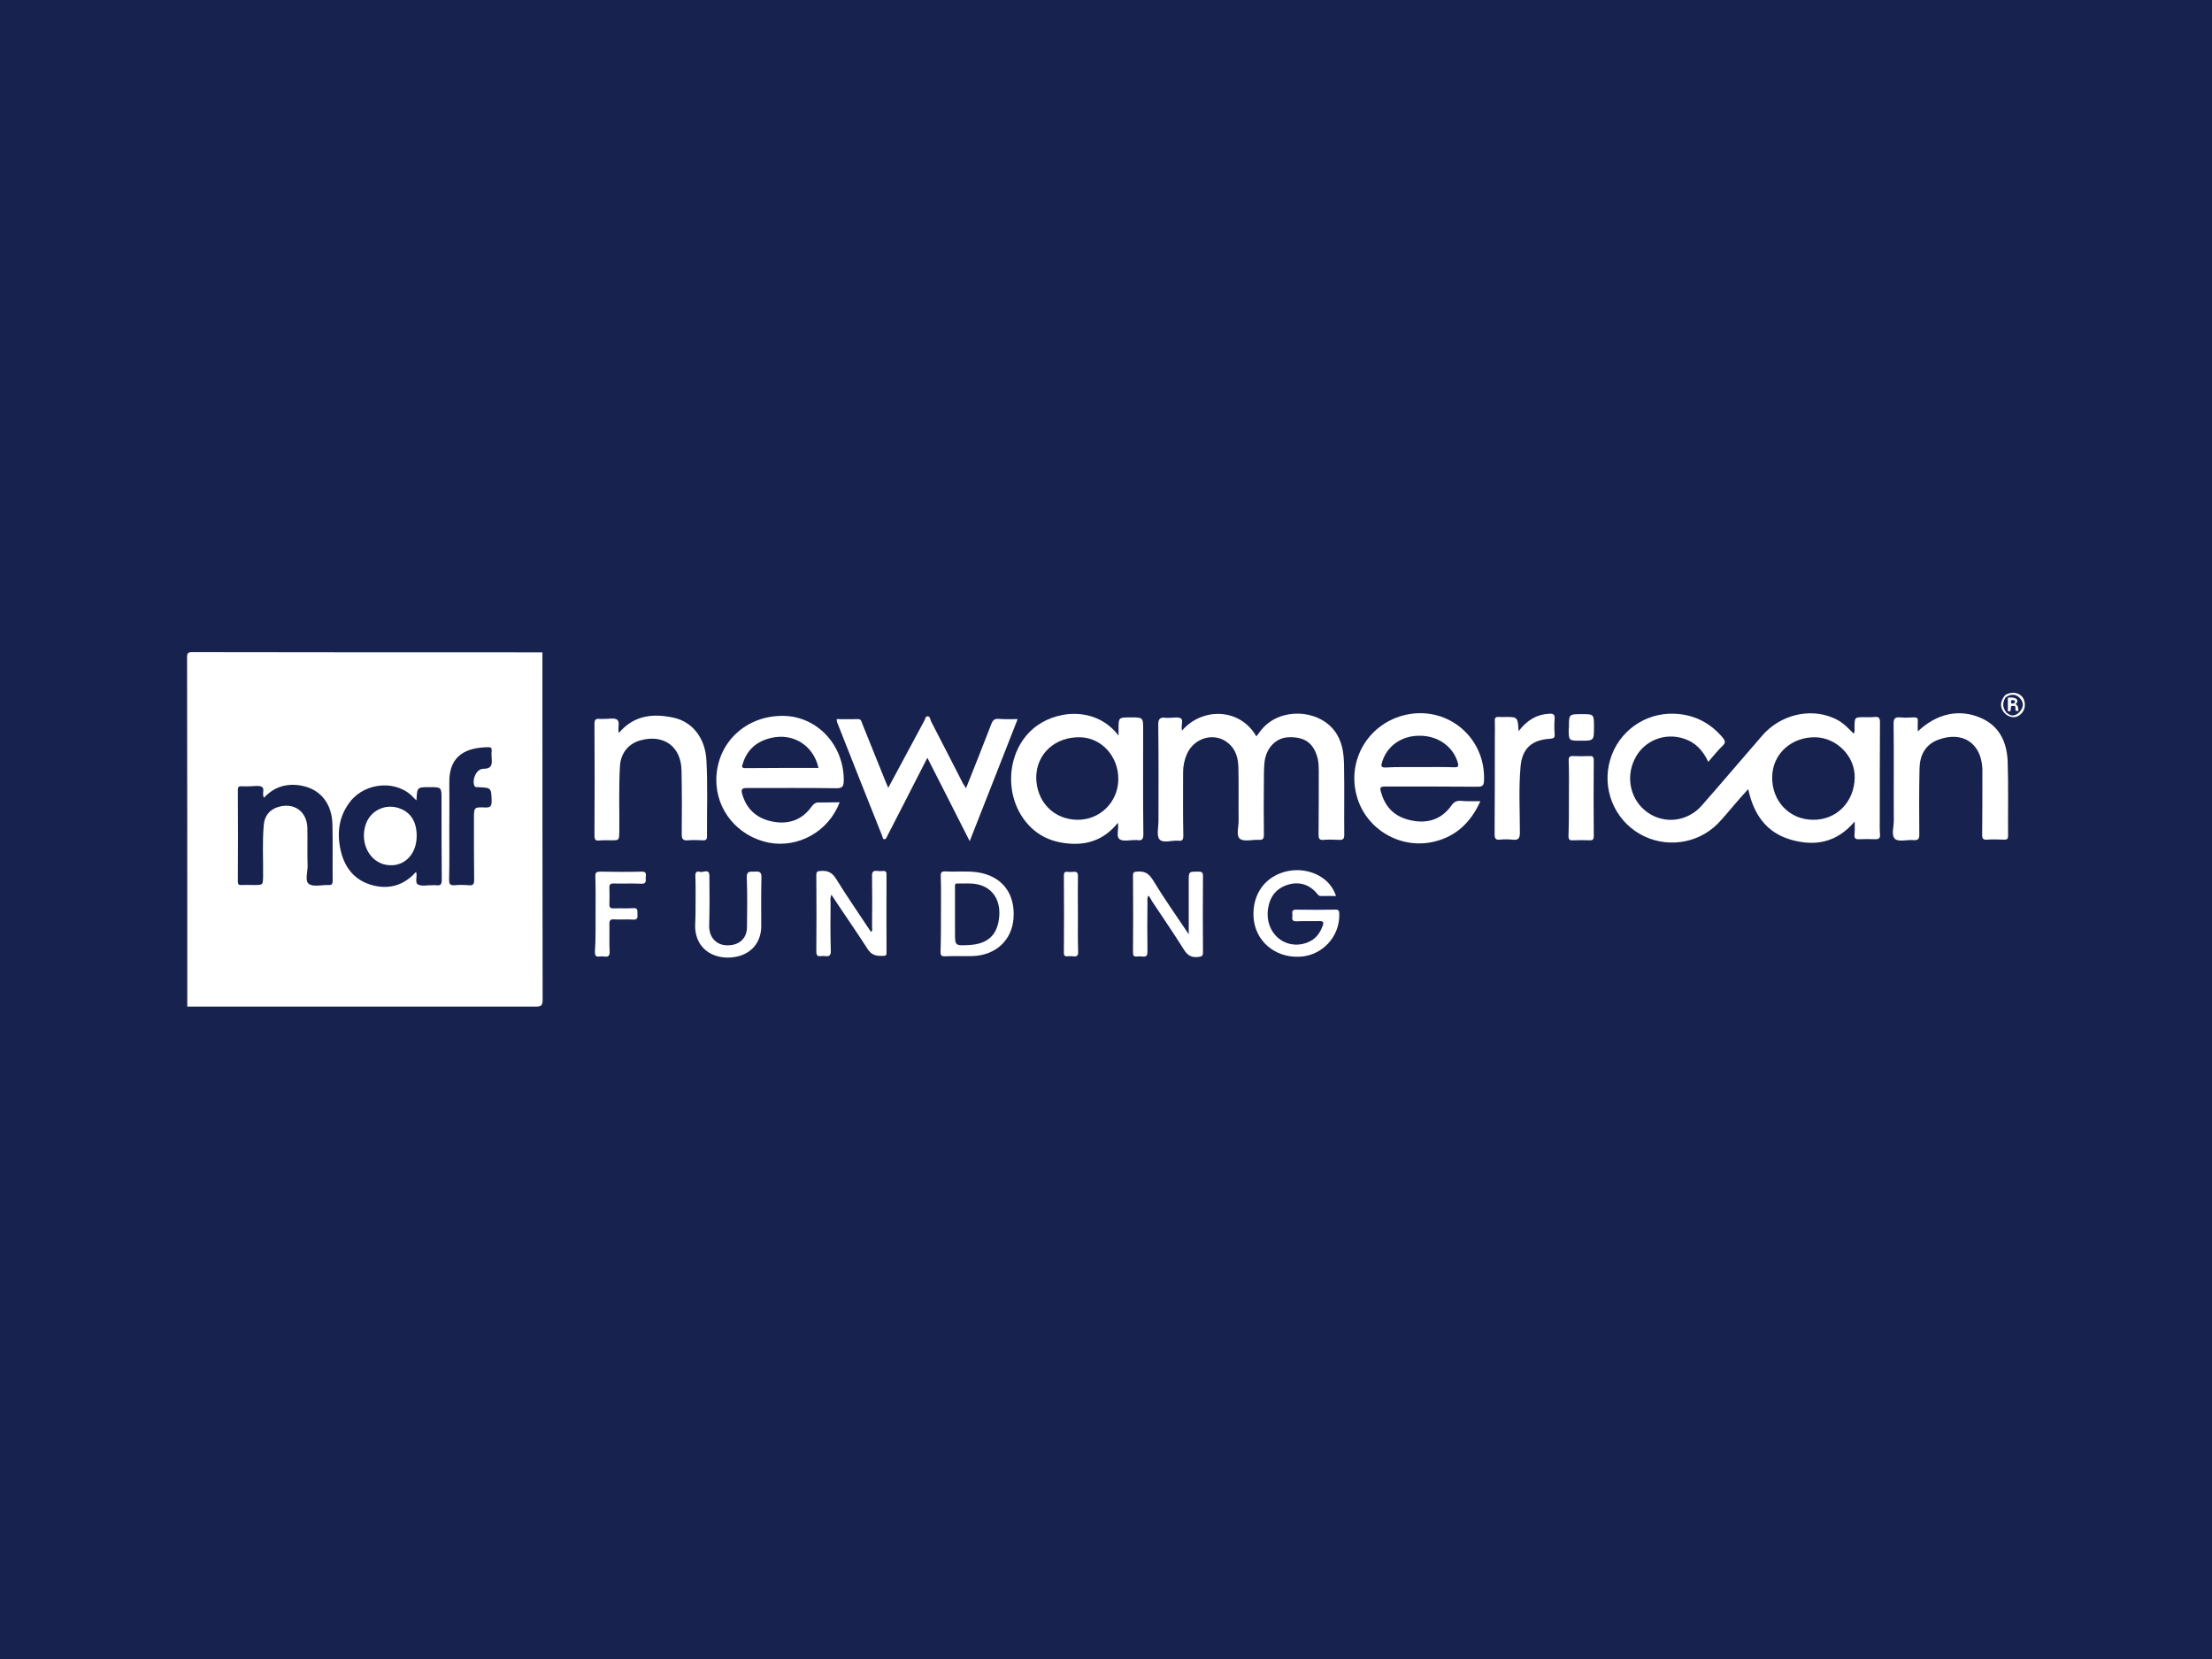 <?xml version="1.0" encoding="utf-8"?>
<!-- Generator: Adobe Illustrator 27.0.0, SVG Export Plug-In . SVG Version: 6.00 Build 0)  -->
<svg version="1.1" id="Layer_1" xmlns="http://www.w3.org/2000/svg" xmlns:xlink="http://www.w3.org/1999/xlink" x="0px" y="0px"
	 viewBox="0 0 1024 768" style="enable-background:new 0 0 1024 768;" xml:space="preserve">
<style type="text/css">
	.st0{fill:#17224E;}
	.st1{fill:#FFFFFF;}
</style>
<rect class="st0" width="1024" height="768"/>
<g>
	<path class="st1" d="M251.1,302c0,53.6,0,107.2,0.1,160.8c0,2.6-0.6,3.2-3.2,3.2C194.2,466,140.4,466,86.7,466
		c0-53.9,0-107.7-0.1-161.6c0-2.1,0.4-2.5,2.5-2.5C143.1,302,197.1,302,251.1,302z M192.8,370.5c-0.6-0.6-0.9-0.7-1.1-1
		c-7.5-8.6-22.4-7.6-29.6,1.6c-5.1,6.6-6.2,14.1-4.5,22.1c1.8,8.4,6.5,14.5,15.2,16.7c7.7,1.9,14.4-0.2,19.8-6.3
		c0.8,2.1-0.8,5,1,5.9c1.7,0.9,4.3,0.2,6.4,0.3c0.7,0,1.4-0.1,2,0c2,0.3,2.5-0.5,2.5-2.5c-0.1-12.4-0.1-24.8-0.1-37.3
		c0-5.6,0-5.6-5.6-5.6C193.1,364.4,193.1,364.4,192.8,370.5z M122.2,369.3c-1.1-1.8,0.6-4.2-1.1-5.1c-1.5-0.7-3.5-0.2-5.4-0.2
		c-1.3,0-2.7,0.1-4,0c-1.3-0.1-1.6,0.5-1.6,1.7c0.1,14.1,0.1,28.3,0,42.4c0,1.3,0.5,1.7,1.7,1.6c1.9-0.1,3.8,0,5.7,0
		c4.3,0,4.2,0,4.3-4.1c0.1-7.9-0.4-15.7,0.3-23.6c0.3-4,2.4-7,6.3-8.3c7.5-2.5,13.8,1.8,13.9,9.8c0.1,5.7-0.1,11.4,0.1,17.1
		c0.1,3-1.4,7.2,0.6,8.6c2.1,1.5,6,0.4,9.1,0.5c1.6,0.1,1.9-0.6,1.9-2c-0.1-8.6,0.1-17.3-0.1-25.9c-0.2-9.6-5.3-16.2-13.9-18
		C133.2,362.4,127.1,364,122.2,369.3z M208,383.9c0,7.8,0.1,15.6-0.1,23.3c0,1.9,0.3,2.7,2.5,2.6c2.2-0.2,4.4-0.2,6.6,0
		c2.1,0.2,2.5-0.6,2.5-2.5c-0.1-9.4-0.1-18.8-0.1-28.2c0-5.4,0-5.5,5.2-5.3c2.4,0.1,3-0.6,3-3c-0.2-6.1-0.1-6.1-6.1-6.4
		c-0.7-0.1-1.5,0.3-1.9-0.7c-1.2-2.9,1-7.8,4.1-7.8c4.2,0,4.1-2.2,3.9-5.1c-0.1-1.1-0.1-2.3,0-3.4c0.1-1.1-0.3-1.5-1.4-1.5
		c-9.8,0.1-18.4,3.3-18.2,16.4C208.1,369.5,208,376.6,208,383.9z"/>
	<path class="st1" d="M790.8,352.7c-2.4-5.2-5.9-9-11.1-10.7c-9-3.1-18.8,0.9-22.9,9.3c-4.5,8.9-1.8,19.6,6.2,25
		c7.8,5.3,18.3,4,24.8-3.4c9.5-10.8,18.7-21.7,28.1-32.5c8.2-9.4,21.6-12.7,32.4-8.2c3.7,1.5,5.5,3,9.8,7.4c0.7-1,0.4-2,0.4-3
		c0.1-4.6,0-4.6,4.7-4.6c1.5,0,3.1,0.1,4.6-0.1c2-0.2,2.5,0.5,2.5,2.5c-0.1,14.8-0.1,29.6-0.1,44.4c0,2.5-0.1,5,0.1,7.4
		c0.2,1.9-0.6,2.4-2.4,2.3c-2.4-0.1-4.7-0.1-7.1,0c-1.7,0.1-2.5-0.3-2.3-2.2c0.2-1.7,0.1-3.5,0.1-6c-8.4,9.9-18.5,11.6-29.6,8.4
		c-11.4-3.3-17.2-11.8-19.7-23.4c-2.3,2.6-4.3,4.7-6.2,7c-2.6,3-5.1,6.1-7.9,9c-9.5,9.6-24.5,11.5-36.2,4.7
		c-11.9-6.9-17.5-21.1-13.6-34.3c3.8-13,16-21.8,29.6-21.3c9.2,0.3,16.8,4.2,22.7,11.3c1,1.3,1.1,2.1,0,3.3
		C795.2,347.4,793.2,349.9,790.8,352.7z M839.2,379.5c10.9,0.2,19.2-8.2,19.4-19.5c0.2-9.8-8.2-18.4-18.1-18.7
		c-11.2-0.2-20,7.7-20.1,18.4C820.2,370.8,828.3,379.4,839.2,379.5z"/>
	<path class="st1" d="M547.2,338.2c9.3-10.8,26.8-10.6,34.4,2.7c1-1.2,1.8-2.5,2.8-3.6c8.3-9.6,25.4-9.2,33.3,0.9
		c3.7,4.8,4.4,10.4,4.5,16.1c0.2,10.7,0,21.5,0.1,32.2c0,2-0.7,2.4-2.5,2.3c-2.4-0.1-4.8-0.2-7.1,0c-2,0.2-2.3-0.7-2.3-2.5
		c0.1-9.9,0.1-19.7,0.1-29.6c0-1.7-0.1-3.4-0.4-5.1c-1.7-7.4-5.9-10.6-13.6-10.3c-5.7,0.2-10.3,4.8-11.1,11.4
		c-0.3,2.9-0.3,5.9-0.3,8.8c-0.1,8.3-0.1,16.5,0,24.8c0,1.8-0.3,2.6-2.3,2.5c-3-0.2-7,1-8.8-0.5c-1.9-1.5-0.5-5.7-0.6-8.7
		c-0.1-8,0.1-16.1-0.1-24.2c-0.1-4.3-1.1-8.3-4.5-11.2c-6.2-5.5-16-2.9-19.4,5c-1.1,2.6-1.7,5.4-1.7,8.3c0,9.8-0.1,19.6,0.1,29.3
		c0,1.8-0.3,2.6-2.3,2.4c-3-0.3-7,1.3-8.7-0.6c-1.5-1.6-0.5-5.6-0.5-8.5c0-14.8,0.1-29.6-0.1-44.4c-0.1-3,0.9-3.8,3.6-3.4
		c0.3,0.1,0.7,0,1.1,0c2,0.1,4.4-0.6,5.8,0.3C547.9,333.4,546.6,336,547.2,338.2z"/>
	<path class="st1" d="M517.8,340.5c0-1.4,0-2.1,0-2.9c0-5.5,0-5.5,5.6-5.5c5.8,0,5.8,0,5.8,5.7c0,16.1-0.1,32.2,0.1,48.4
		c0,2.3-0.7,3.1-2.9,2.7c-0.2-0.1-0.4,0-0.6,0c-2.6-0.1-5.8,0.8-7.5-0.4c-1.8-1.3-0.2-4.8-0.8-7.6c-5.5,6.9-12.6,10.1-21.3,9.7
		c-8.5-0.4-15.7-3.3-21.2-10c-10.4-12.7-8.9-32.8,3.2-43.2C487.9,328.9,507,326.4,517.8,340.5z M498.8,379.5
		c10.4,0.1,18.8-8.2,18.9-18.7c0.1-10.7-7.8-19.3-17.7-19.5c-11.6-0.2-20.1,7.6-20.3,18.4C479.7,371,487.7,379.4,498.8,379.5z"/>
	<path class="st1" d="M685.3,370.9c-4.3,9.6-11,16.1-20.9,18.6c-15.9,4.1-32.3-5.6-36.4-21.3c-4.3-16.2,5.1-32.4,21.2-36.9
		c19.9-5.5,38.6,9.5,37.8,30c-0.1,2.1-0.5,2.9-2.9,2.9c-14-0.1-28-0.1-41.9-0.1c-3.5,0-3.7,0.2-2.6,3.5c2.2,7.1,7.1,11,14.3,12.3
		c7.4,1.4,13.6-0.8,18-7c1.1-1.6,2.2-2.2,4.1-2.2C678.9,371,681.9,370.9,685.3,370.9z M657.2,355.1c5.3,0,10.7-0.1,16,0.1
		c1.7,0,2.1-0.2,1.7-2c-2.1-7.5-9.1-12.6-17.6-12.6c-8.6-0.1-15.5,4.9-17.6,12.6c-0.5,1.7-0.1,2.1,1.7,2.1
		C646.6,355,651.9,355.1,657.2,355.1z"/>
	<path class="st1" d="M388.7,371.4c-5.1,13.5-19.1,21.3-32.8,18.7c-14.4-2.9-24.5-15.1-24.3-29.4c0.3-17,13.8-29.6,31.2-29.3
		c15.7,0.3,28,13.7,27.8,30.1c-0.1,2.4-0.5,3.4-3.3,3.4c-13.8-0.2-27.6-0.1-41.4-0.1c-2.3,0-3,0.4-2.3,2.8
		c2.1,7.4,7.2,11.5,14.4,12.8c7.2,1.3,13.4-0.9,17.7-7c1.1-1.5,2.2-2.1,3.9-1.9C382.5,371.5,385.5,371.4,388.7,371.4z M378.9,355.5
		c-2.3-10.4-11.7-16.3-21.9-13.9c-6.5,1.5-11.1,5.3-13.1,11.8c-0.3,1-1,2.2,1.1,2.2C356.2,355.5,367.5,355.5,378.9,355.5z"/>
	<path class="st1" d="M447.2,364.9c4.1-10.2,7.9-19.9,11.7-29.7c0.7-1.8,1.5-2.6,3.5-2.4c2.7,0.2,5.5,0.1,8.7,0.1
		c-7.4,18.8-14.6,37.3-22.2,56.5c-6.7-13.3-13.1-25.8-19.6-38.6c-3.8,7.5-7.5,14.7-11.2,21.9c-2.5,4.8-4.9,9.6-7.4,14.4
		c-0.3,0.6-0.5,1.4-1.3,1.4s-0.8-1-1-1.5c-7-17.6-14-35.1-20.9-52.7c-0.1-0.3-0.1-0.7-0.2-1.4c3.3,0,6.6,0.1,9.8,0
		c1.7-0.1,1.7,1.3,2.1,2.2c3.7,9.1,7.4,18.3,11,27.3c0.3,0.7,0.6,1.4,1,2.3c5.6-10.4,11.1-20.7,16.6-30.9c0.5-0.8,0.6-2.2,1.5-2.2
		c1.3-0.1,1.3,1.4,1.7,2.3c5,9.6,9.9,19.3,14.9,29C446.3,363.5,446.7,364,447.2,364.9z"/>
	<path class="st1" d="M887.8,338.6c8.8-8.4,19.4-10.6,29.3-6.2c8.6,3.8,11.9,11.2,12.3,19.9c0.4,11.6,0.1,23.2,0.2,34.7
		c0,1.4-0.5,1.7-1.8,1.7c-2.7-0.1-5.4-0.2-8,0c-1.9,0.1-2.2-0.6-2.2-2.3c0.1-9.3,0.1-18.6,0.1-27.9c0-0.9,0-1.7,0-2.6
		c-0.5-11.8-9.1-17.6-20.3-13.5c-6.3,2.3-8.7,7.4-8.8,13.6c-0.2,10-0.2,20.1-0.1,30.2c0.1,2.3-0.7,2.9-2.9,2.7
		c-2.9-0.2-6.6,0.9-8.3-0.5c-1.9-1.7-0.6-5.5-0.6-8.4c-0.1-15,0.1-30-0.1-45c0-2.4,0.7-3.1,3-2.9c2.1,0.2,4.2,0.1,6.3,0
		c1.4-0.1,2.1,0.3,1.9,1.9C887.7,335.4,887.8,336.9,887.8,338.6z"/>
	<path class="st1" d="M286.5,339.3c7.1-8.4,16.1-9.1,25.6-7c8.6,2,14.3,9.5,14.9,19.3c0.7,11.8,0.2,23.7,0.3,35.5c0,1.5-0.5,2-2,1.9
		c-2.3-0.1-4.6-0.2-6.8,0c-2.2,0.2-2.9-0.5-2.9-2.7c0.1-9.9,0.1-19.7-0.1-29.6c-0.2-11.1-8.2-16.9-18.9-14
		c-5.6,1.5-9.2,5.8-9.6,11.9c-0.6,10.1-0.2,20.3-0.3,30.4c-0.1,4,0,4-3.9,4c-1.8,0-3.7-0.1-5.4,0.1c-1.9,0.2-2.2-0.6-2.2-2.3
		c0.1-17.2,0.1-34.5,0-51.8c0-1.8,0.6-2.4,2.3-2.2c0.6,0.1,1.3,0,2,0c2.1,0.1,4.6-0.6,6.1,0.3C287.2,334.2,285.8,337,286.5,339.3z"
		/>
	<path class="st1" d="M703,338.5c3.8-5,8.3-7.8,14.3-8.1c1.8-0.1,2.5,0.4,2.4,2.3c-0.2,2.3-0.2,4.7,0,7.1c0.1,1.8-0.5,2.1-2.2,2.2
		c-8.4,0.5-12.9,4.5-13.6,13c-0.9,10.1-0.3,20.3-0.3,30.4c0,2.9-0.8,3.6-3.5,3.3c-1.9-0.2-3.8-0.2-5.7,0c-2,0.2-2.5-0.5-2.5-2.5
		c0.1-14.7,0.1-29.4,0.1-44c0-2.9,0.1-5.7,0-8.5c-0.1-1.4,0.4-1.9,1.8-1.8c1,0.1,1.9,0,2.9,0C702.6,331.9,702.6,331.9,703,338.5z"/>
	<path class="st1" d="M531.7,414.6c-0.8,1.1-0.5,2.1-0.5,3c-0.1,7.6-0.1,15.2,0,22.8c0,1.7-0.3,2.7-2.3,2.4c-0.9-0.1-1.7-0.1-2.6,0
		c-1.3,0.1-1.8-0.3-1.8-1.7c0.1-11.9,0.1-23.9,0-35.8c0-1.3,0.3-1.7,1.7-1.8c3.3-0.3,5.4,0.5,7.4,3.7c5.1,8.4,10.7,16.4,16.7,25.3
		c0-4.3,0-7.8,0-11.2c0-4.5,0-8.9,0-13.4c0-4.5,0-4.4,4.5-4.4c1.6,0,2.1,0.4,2.1,2.1c-0.1,11.8-0.1,23.5,0,35.3
		c0,1.7-0.6,1.9-2.1,2.1c-3.2,0.4-5.1-0.7-6.8-3.5c-4.7-7.5-9.8-14.9-14.7-22.3C532.8,416.2,532.3,415.4,531.7,414.6z"/>
	<path class="st1" d="M384.9,414.2c-0.7,1.5-0.4,2.8-0.4,3.9c-0.1,7.3-0.1,14.6,0.1,21.9c0.1,2.2-0.6,2.9-2.7,2.6
		c-0.6-0.1-1.1-0.1-1.7,0c-1.7,0.2-2.3-0.2-2.3-2.1c0.1-11.8,0.1-23.5,0-35.3c0-1.4,0.2-1.9,1.8-2c3.4-0.3,5.5,0.6,7.4,3.7
		c5.1,8.3,10.7,16.3,16.1,24.5c0.9-0.6,0.5-1.4,0.5-2.1c0.1-7.9,0.1-15.7,0-23.6c-0.1-2,0.5-2.8,2.5-2.5c0.9,0.1,1.7,0.1,2.6,0
		c1.3-0.1,1.6,0.5,1.6,1.7c-0.1,12,0,24.1,0,36.1c0,1-0.2,1.5-1.4,1.5c-3.1,0.1-5.5-0.1-7.5-3.4
		C396.2,430.8,390.5,422.8,384.9,414.2z"/>
	<path class="st1" d="M618.5,414.8c-2.6,0-4.7-0.1-6.9,0c-0.9,0-1.3-0.3-1.8-1c-3.5-4.3-8.2-5.8-13.4-4.3c-5.7,1.7-8.6,5.7-9.4,11.3
		c-1.6,11.1,7.9,19.3,18,15.6c3.9-1.4,6.1-4.3,7.4-8.1c0.5-1.3,0.1-1.9-1.4-1.9c-3.6,0.1-7.2-0.1-10.8,0.1c-2.2,0.1-2.1-1.1-1.9-2.5
		c0.1-1.2-0.8-3,1.8-2.9c6,0.1,12,0.1,18,0c1.8-0.1,1.9,0.8,1.9,2.2c0.2,10.4-8,19.2-18.5,19.6c-11.5,0.5-20.6-7.5-21.2-18.4
		c-0.5-9.2,3.9-16.7,11.8-20c8.1-3.4,17.6-1.5,23.1,4.5C616.5,410.6,617.7,412.3,618.5,414.8z"/>
	<path class="st1" d="M435.6,422.7c0-5.7,0.1-11.4-0.1-17.1c-0.1-1.7,0.4-2.3,2.2-2.2c4.9,0.3,9.9-0.3,14.8,0.4
		c11.2,1.7,17.5,9.6,16.7,21.2c-0.7,10.3-8.3,17.3-19.1,17.6c-4.2,0.1-8.4-0.1-12.6,0.1c-1.7,0.1-2.1-0.5-2.1-2.1
		C435.6,434.7,435.6,428.7,435.6,422.7z M442.1,423c0,2.9,0,5.7,0,8.6c0,6.2,0,6.2,6.2,5.9c9.1-0.4,13.7-4.8,14.3-13.6
		c0.5-7.5-3.3-13-10-14.5c-3.1-0.7-6.3-0.3-9.4-0.4c-1.4-0.1-1.1,1-1.1,1.8C442.1,414.9,442.1,418.9,442.1,423z"/>
	<path class="st1" d="M322,417.8c0-4.1,0.1-8.2-0.1-12.2c-0.1-1.6,0.5-2.5,2.1-2c1.5,0.5,4.4-1.8,4.4,1.9c0.1,7.7,0.1,15.3-0.1,23.1
		c-0.1,5,3,8.7,7.8,9c5.8,0.3,9.6-2.9,9.7-8.3c0.1-7.7,0.2-15.3-0.1-23.1c-0.1-3.2,1.7-2.6,3.5-2.7c1.9-0.1,3.4-0.2,3.3,2.6
		c-0.2,7.6-0.1,15.2-0.1,22.8c-0.1,8.7-6.3,14.4-15.6,14.4c-8.9-0.1-14.9-5.8-15-14.4C322,425.1,322,421.5,322,417.8z"/>
	<path class="st1" d="M726.3,369.5c0-5.8,0.1-11.6-0.1-17.3c-0.1-1.8,0.5-2.3,2.2-2.2c2.5,0.1,5,0.1,7.4,0c1.4-0.1,2,0.3,2,1.9
		c-0.1,11.8-0.1,23.5,0,35.3c0,1.4-0.5,1.8-1.8,1.8c-2.7-0.1-5.3-0.1-8,0c-1.6,0.1-1.9-0.6-1.9-2.1
		C726.3,381.1,726.3,375.3,726.3,369.5z"/>
	<path class="st1" d="M275.7,423c0-5.8,0.1-11.6-0.1-17.3c-0.1-1.8,0.6-2.2,2.3-2.2c6.4,0.1,12.7,0.2,19.1,0c2.7-0.1,1.9,1.7,1.9,3
		c0.1,1.4,0.3,2.7-2.1,2.6c-4.2-0.2-8.4,0-12.6-0.1c-1.6-0.1-2.2,0.4-2.1,2.1c0.1,2.5,0.1,4.9,0,7.4c-0.1,1.7,0.6,2.1,2.2,2
		c3-0.1,5.9,0.1,8.8-0.1c2.4-0.2,1.9,1.3,2,2.7c0.1,1.5,0.2,2.8-2.1,2.6c-2.9-0.2-5.9,0.1-8.8-0.1c-1.6-0.1-2.1,0.4-2.1,2.1
		c0.1,4.3-0.1,8.6,0.1,12.8c0.1,1.9-0.6,2.6-2.4,2.3c-0.7-0.1-1.5-0.1-2.3,0c-1.7,0.2-2.1-0.5-2.1-2.1
		C275.8,434.8,275.7,428.8,275.7,423z"/>
	<path class="st1" d="M499,423.3c0,5.7-0.1,11.4,0.1,17.1c0.1,1.8-0.4,2.6-2.3,2.3c-0.9-0.1-1.7-0.1-2.6,0c-1.2,0.1-1.7-0.3-1.7-1.5
		c0.1-11.9,0.1-23.9,0-35.8c0-1.3,0.3-2,1.7-1.8c0.9,0.1,1.7,0.1,2.6,0c1.8-0.2,2.3,0.5,2.2,2.2C498.9,411.5,499,417.4,499,423.3z"
		/>
	<path class="st1" d="M726.3,336.6c0-6,0-6,6-6c5.6,0,5.6,0,5.6,5.9c0,6.4,0,6.4-6.2,6.4c-5.5,0-5.5,0-5.5-5.5
		C726.3,337.2,726.3,336.9,726.3,336.6z"/>
	<path class="st1" d="M928.2,321.8c2.7-1.7,6-1.4,7.9,0.7c1.8,2.2,1.7,5.7-0.3,7.8c-2.1,2.2-4.8,2.3-7.5,0.2
		c0.2-0.2,0.4-0.4,0.6-0.6c0.2,0.1,0.1,0.1,0.4,0.3c2.1,1.8,4.1,1,5.8-0.8c1.8-2.2,1.8-4.3-0.1-6.3c-1.8-1.9-4.2-1.9-6.3-0.4
		c-0.2-0.1-0.1,0-0.3,0.1C928.3,322.4,928.3,322.1,928.2,321.8z"/>
	<path class="st1" d="M928.9,329.9c-0.2,0.2-0.4,0.4-0.6,0.6c-2.6-2.8-2.6-5.5-0.1-8.7c0.1,0.3,0.3,0.5,0.4,0.8
		C926.9,325.1,926.9,327.6,928.9,329.9z"/>
	<path class="st1" d="M192.9,387c0,9.5-7.2,15.5-15.6,13c-7-2.2-10.7-10.7-7.9-18.6c2.3-6.4,9.3-9.6,15.8-7.1
		C190.3,376.2,192.9,380.6,192.9,387z"/>
	<path class="st1" d="M929.5,329.2c0-2.1,0-4.1,0-6.2c3.9-0.6,5.6,1.3,3.5,3c1,0.4,1.3,1.2,1.4,3.1c-1.3-0.1-1.4,0.3-1.4-1.1
		c0.1-1.2-0.3-1.3-1.2-1.2c-0.7,0.1-0.9-0.3-1,1.7C930.8,329.5,930.6,329.3,929.5,329.2z M932.8,325c0.1-0.8-0.5-0.8-0.9-0.9
		c-0.5-0.1-0.9,0.1-1,0.6c0,0.5,0,1,0.6,1C932.2,325.7,932.7,325.5,932.8,325z"/>
</g>
</svg>
